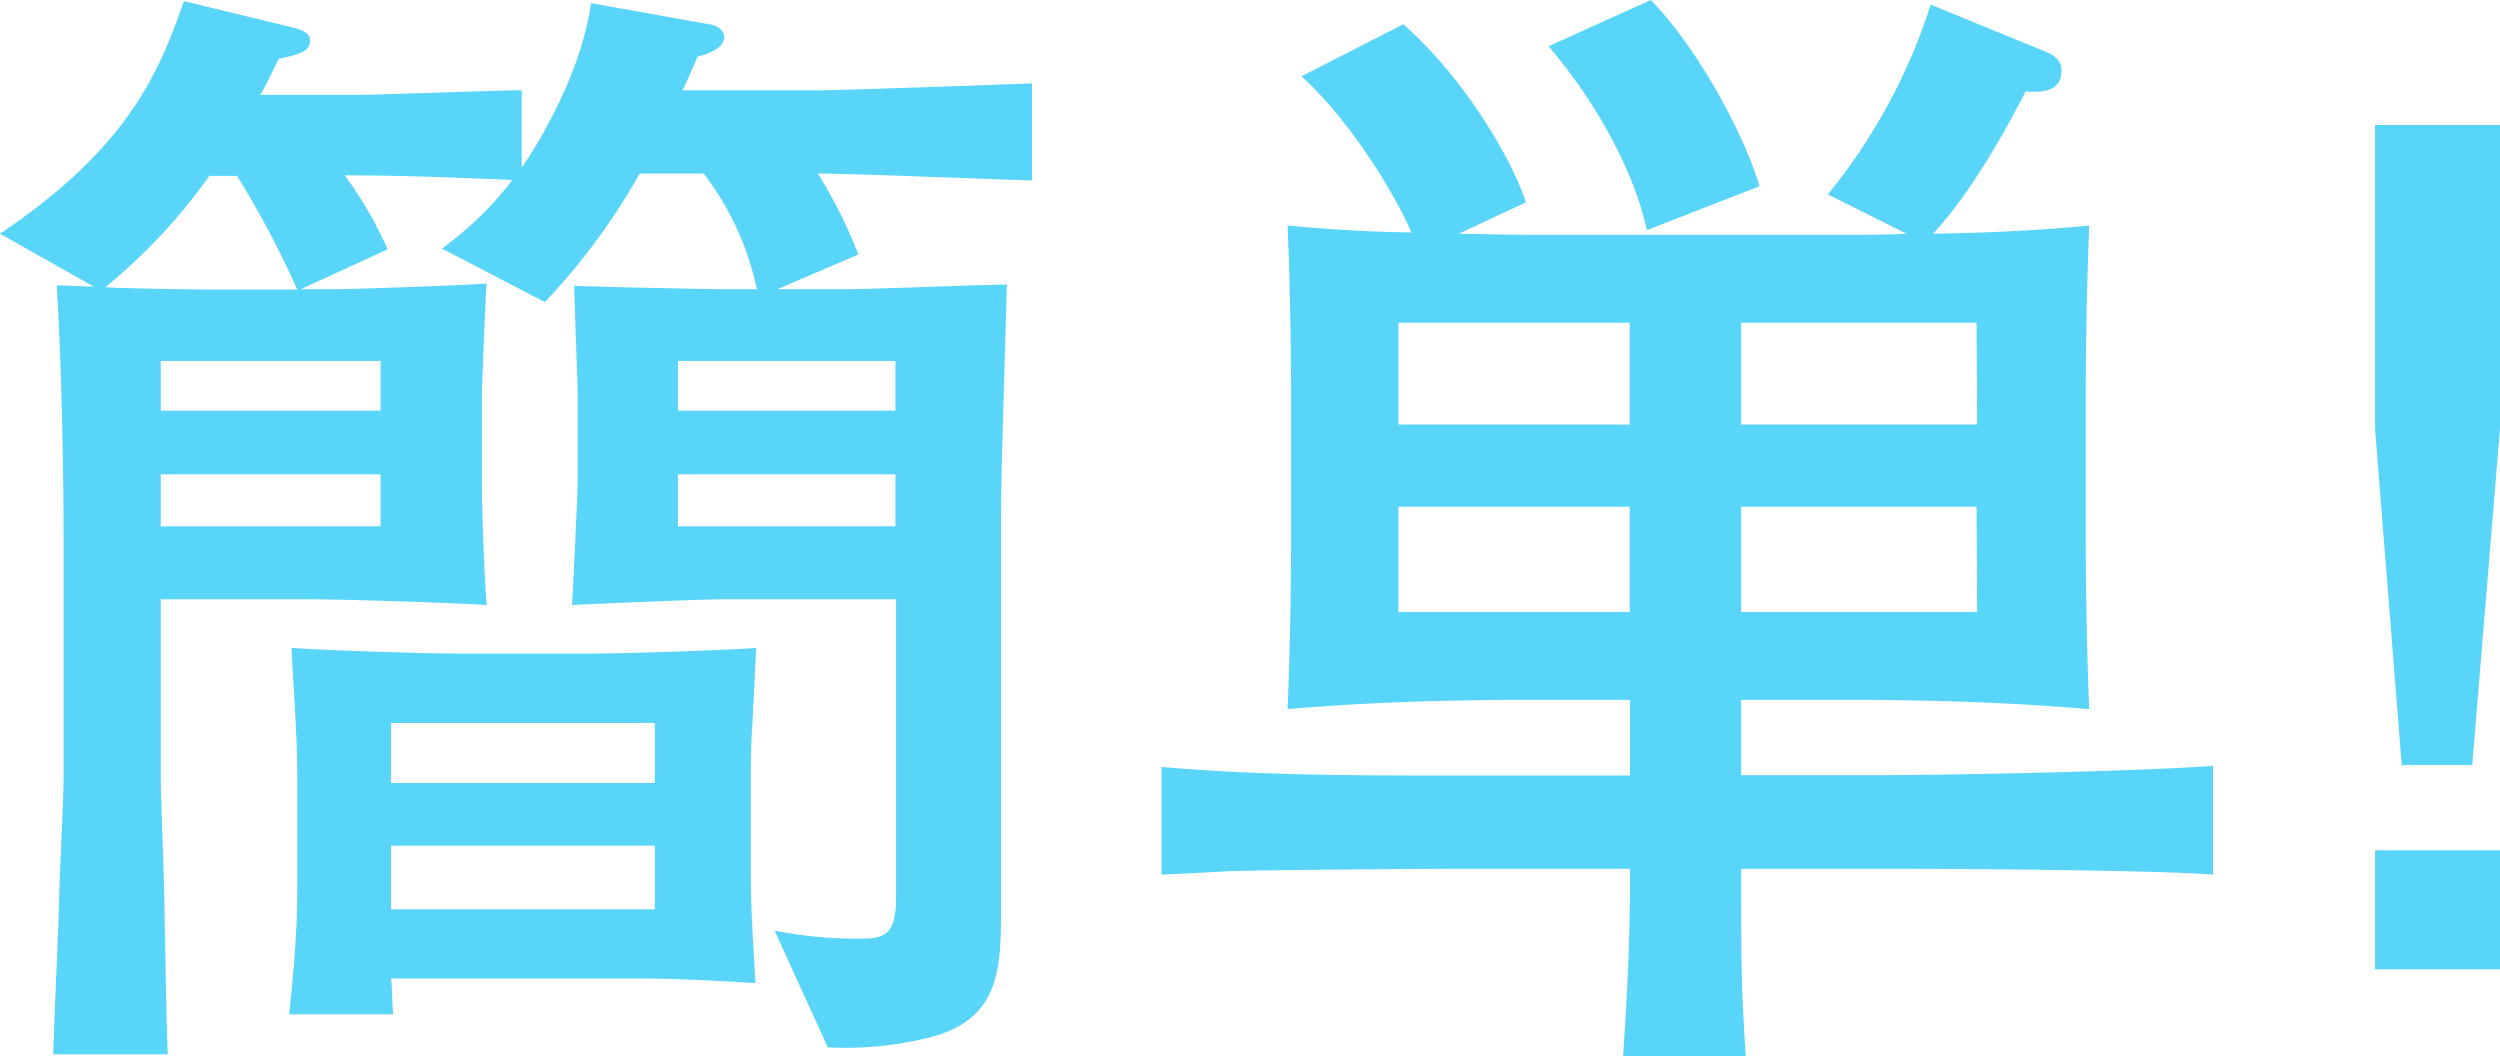 <svg xmlns="http://www.w3.org/2000/svg" viewBox="0 0 291.73 123.25"><defs><style>.cls-1{fill:#59d5f9;}</style></defs><g id="レイヤー_2" data-name="レイヤー 2"><g id="Layer_3" data-name="Layer 3"><path class="cls-1" d="M95.44,20.25a57.57,57.57,0,0,1,4.73,9.45l-9.45,4.05h8c3,0,16.07-.54,18.77-.54,0,.67-.68,22.54-.68,26.46v46.84c0,7.16-.4,12.82-9,14.71a40.21,40.21,0,0,1-11.21,1l-6.21-13.63a48.62,48.62,0,0,0,10.26.94c2.7,0,3.92-.67,3.92-4.86V69.93h-20c-2.84,0-15.26.54-17.82.67.13-1.89.67-13.5.67-14.44V45.63C67.36,44,67,34,67,33.34c2,.14,16.74.41,17,.41h4.32a33.39,33.39,0,0,0-6.21-13.5H74.65a75.64,75.64,0,0,1-11.07,15L51.57,29a39.74,39.74,0,0,0,8.23-8c-6.48-.27-13-.54-19.57-.54a45.76,45.76,0,0,1,5,8.64L35.1,33.75h4c2.29,0,17.28-.54,17.68-.68-.13,1.62-.54,12-.54,12.69V56.43c0,3.51.27,10.53.54,14.17-3.91-.27-17.14-.67-20.52-.67H18.76V90.72c0,2.29.41,12.15.41,14.31.13,5.13.13,9.45.4,18H6.21c.27-8.1.54-12.82.67-17.14,0-2.43.54-12.83.54-15V63c0-8.5-.27-21.46-.81-29.7.68,0,3.65.14,4.32.14L0,27.27C15.12,17.14,18.63,8.23,21.46.13L34.29,3.24c1.08.27,1.89.68,1.89,1.48,0,1.35-1.35,1.62-3.65,2.16C31.45,9,31.18,9.72,30.37,11.07H42.25c1.49,0,16.2-.54,18.63-.54v9c1.49-2,6.89-10.66,8.1-19.16L82.75,2.83c1.08.14,1.76.81,1.76,1.49,0,1.35-2,2-3.11,2.29-.27.68-1.48,3.38-1.75,3.92h16.6c1.35,0,21.87-.68,24.17-.81V21.06C116,20.92,99.09,20.25,95.44,20.25Zm-67.77.27H24.43a65.78,65.78,0,0,1-12.15,13c1.76.13,10.26.27,12.29.27H34.69A115.26,115.26,0,0,0,27.67,20.52Zm16.74,21.6H18.76v5.8H44.41Zm0,13.23H18.76v6.07H44.41Zm43.34,29.7c-.14,3-.14,4.32-.14,5.26V100c0,4.59,0,5.54.54,14.72-8.91-.54-11.47-.54-15.79-.54H45.63c.13.54.13,3.5.27,4.18H33.75c.27-2.7.94-8.91.94-14.17V90.31c0-4.45-.54-11.47-.67-14.71,3.1.27,15.93.67,19.17.67H69.25c2.84,0,16.2-.4,19-.67C88.15,77,87.88,83.56,87.75,85.05Zm-11.34-.68H45.63v7H76.41Zm0,14.31H45.63v7.43H76.41Zm28.08-56.56H79.11v5.8h25.38Zm0,13.23H79.11v6.07h25.38Z"/><path class="cls-1" d="M220.18,101.38h-17c0,11.07,0,13.77.54,21.87H189.4c.54-8.23.81-13.36.81-21.87H170.64c-4.32,0-22.95.14-26.87.27-3,.14-4.72.27-8.23.41V89.5c11.47,1,23.08,1,34.56,1h20.11V81.67H178.47c-9.45,0-18.9.27-28.22,1.08q.41-10.12.41-20.25V46.57c0-6.34-.14-13.9-.41-20.25,3.11.27,7.29.68,14.45.81-2.16-5-7.43-13.36-12.83-18.22l11.88-6.08C171,9.18,176.58,18.9,178.06,23.62l-7.83,3.65c.68,0,6.08.13,8.24.13h37.12c2.3,0,4.59,0,6.89-.13l-9.18-4.59a67.58,67.58,0,0,0,12-22.14l13.5,5.53c.95.41,1.76.95,1.76,2.16,0,2.57-2.43,2.57-4.19,2.43-3.37,6.62-7.15,12.69-10.8,16.61,9.45-.14,15.39-.68,18.23-.95q-.41,10.13-.41,20.25V62.5c0,6.35.14,13.91.41,20.25-7.83-.67-16.88-1.08-28.22-1.08H203.17v8.78h17c6.21,0,29.16-.41,38.07-1.08v12.69C251.5,101.52,228,101.38,220.18,101.38Zm-30-63.72h-27V49.54h27Zm0,21.47h-27V71.41h27Zm2-32.27c-1.49-6.88-5.94-15-11.48-21.46L192.64,0c5.27,5.4,10.67,15.12,12.69,21.73Zm38.47,10.8H203.17V49.54h27.54Zm0,21.47H203.17V71.41h27.54Z"/><path class="cls-1" d="M291.73,14.58V50l-3.24,39.28h-8.23L277.15,50V14.58Zm0,84.64v13.9H277.15V99.22Z"/></g></g></svg>